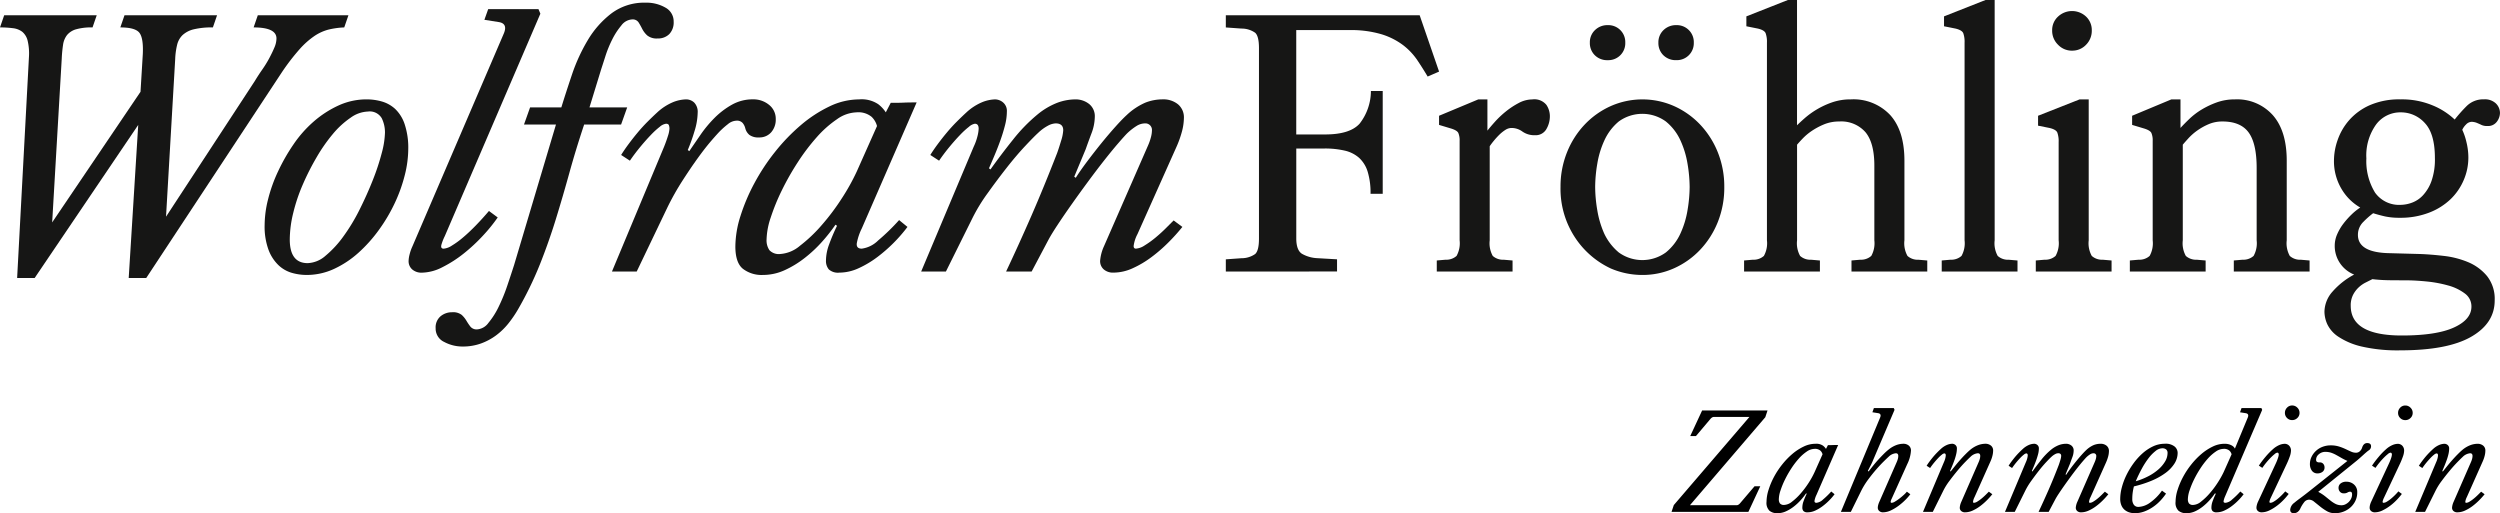 <svg xmlns="http://www.w3.org/2000/svg" width="448" height="91.967" viewBox="0 0 448 91.967">
  <g id="Gruppe_13" data-name="Gruppe 13" transform="translate(-920 -128)">
    <path id="Pfad_1" data-name="Pfad 1" d="M412.8,51.057V48.873l2.8-.2a4.231,4.231,0,0,0,2.457-.751q.682-.615.683-2.73V11q0-2.115-.683-2.73a4.235,4.235,0,0,0-2.457-.751l-2.8-.2V5.13h34.735l3.481,10.1-2.048.887q-.888-1.5-1.877-2.968a11.591,11.591,0,0,0-2.526-2.661,12.524,12.524,0,0,0-3.854-1.945,19.12,19.12,0,0,0-5.8-.75H425.42v18.7h5.187q4.436,0,6.177-1.944A9.571,9.571,0,0,0,438.8,18.71h2.116V37.135h-2.183a12.962,12.962,0,0,0-.512-3.958,5.609,5.609,0,0,0-1.535-2.49,5.815,5.815,0,0,0-2.594-1.3,15.725,15.725,0,0,0-3.616-.375h-5.05V45.119q0,2.118,1.024,2.763a6.089,6.089,0,0,0,2.8.786l3.481.2v2.183Z" transform="translate(726.867 125.6)" fill="#161615"/>
    <path id="Pfad_2" data-name="Pfad 2" d="M483.843,64.316V62.337l1.57-.136a2.758,2.758,0,0,0,1.979-.683,4.675,4.675,0,0,0,.545-2.8V40.91a3.337,3.337,0,0,0-.238-1.433q-.24-.479-1.4-.819l-2.048-.615V36.405l7.03-2.934h1.637v5.6q.476-.613,1.33-1.568a16.8,16.8,0,0,1,1.945-1.843,14.248,14.248,0,0,1,2.321-1.535,5.226,5.226,0,0,1,2.457-.649,2.759,2.759,0,0,1,2.524.989,3.675,3.675,0,0,1,.615,1.945,4.547,4.547,0,0,1-.648,2.423,2.2,2.2,0,0,1-2.013,1.057,3.706,3.706,0,0,1-2.252-.649,3.283,3.283,0,0,0-1.979-.648,2.085,2.085,0,0,0-1.126.375,6.631,6.631,0,0,0-1.092.888,13.658,13.658,0,0,0-.955,1.057c-.3.365-.536.682-.716.955V58.721a4.658,4.658,0,0,0,.545,2.8,2.758,2.758,0,0,0,1.979.683l1.57.136v1.979Z" transform="translate(693.627 112.34)" fill="#161615"/>
    <path id="Pfad_3" data-name="Pfad 3" d="M534.527,52.071a15.518,15.518,0,0,1-6.484-5.664,15.84,15.84,0,0,1-2.526-8.94,16.372,16.372,0,0,1,1.162-6.211,15.645,15.645,0,0,1,3.172-4.98,14.714,14.714,0,0,1,4.675-3.309,14.018,14.018,0,0,1,11.328,0,14.714,14.714,0,0,1,4.675,3.309,15.682,15.682,0,0,1,3.173,4.98,16.412,16.412,0,0,1,1.161,6.211,16.58,16.58,0,0,1-1.161,6.279,15.683,15.683,0,0,1-3.173,4.982,14.691,14.691,0,0,1-4.675,3.31,13.692,13.692,0,0,1-5.664,1.195A14.333,14.333,0,0,1,534.527,52.071Zm-2.866-38.215a3.045,3.045,0,0,1-.888-2.252,2.99,2.99,0,0,1,.922-2.252,3.167,3.167,0,0,1,2.286-.887,3.036,3.036,0,0,1,3.14,3.139,3.036,3.036,0,0,1-3.14,3.139A3.13,3.13,0,0,1,531.661,13.856Zm1.705,32a9.887,9.887,0,0,0,2.593,3.345,7.193,7.193,0,0,0,8.429,0,9.348,9.348,0,0,0,2.593-3.345,16.271,16.271,0,0,0,1.3-4.265,25.907,25.907,0,0,0,.375-4.129,25.906,25.906,0,0,0-.375-4.128,16.307,16.307,0,0,0-1.3-4.266,9.368,9.368,0,0,0-2.593-3.343,7.184,7.184,0,0,0-8.429,0,9.553,9.553,0,0,0-2.559,3.343,16.351,16.351,0,0,0-1.3,4.266,25.729,25.729,0,0,0-.375,4.128A25.731,25.731,0,0,0,532.1,41.6,17.145,17.145,0,0,0,533.367,45.86Zm10.577-32a3.047,3.047,0,0,1-.888-2.252,3,3,0,0,1,.921-2.252,3.172,3.172,0,0,1,2.286-.887A3.036,3.036,0,0,1,549.4,11.6a3.036,3.036,0,0,1-3.14,3.139A3.132,3.132,0,0,1,543.944,13.856Z" transform="translate(674.129 124.04)" fill="#161615"/>
    <path id="Pfad_4" data-name="Pfad 4" d="M587.331,48.656V46.677l1.57-.136a2.758,2.758,0,0,0,1.979-.683,4.667,4.667,0,0,0,.547-2.8V7.643a4.525,4.525,0,0,0-.24-1.706c-.16-.363-.625-.636-1.4-.819l-2.046-.409V2.934L595.18,0h1.637V22.451q.476-.476,1.364-1.262a14.954,14.954,0,0,1,4.88-2.832,10.009,10.009,0,0,1,3.378-.547,9.017,9.017,0,0,1,7.1,2.832q2.524,2.834,2.525,8.154V43.062a4.655,4.655,0,0,0,.547,2.8,2.755,2.755,0,0,0,1.979.683l1.568.136v1.979h-13.58V46.677l1.57-.136a2.758,2.758,0,0,0,1.979-.683,4.671,4.671,0,0,0,.547-2.8V29.686q0-4.095-1.6-6.006a5.763,5.763,0,0,0-4.675-1.91,7.056,7.056,0,0,0-2.73.511,12.4,12.4,0,0,0-2.183,1.161,9.955,9.955,0,0,0-1.637,1.364q-.684.716-1.024,1.126V43.062a4.655,4.655,0,0,0,.547,2.8,2.755,2.755,0,0,0,1.979.683l1.569.136v1.979Z" transform="translate(645.209 128)" fill="#161615"/>
    <path id="Pfad_5" data-name="Pfad 5" d="M653.887,48.656V46.677l1.57-.136a2.758,2.758,0,0,0,1.979-.683,4.673,4.673,0,0,0,.546-2.8V7.643a4.538,4.538,0,0,0-.24-1.706q-.24-.544-1.4-.819L654.3,4.709V2.934L661.736,0h1.637V43.062a4.656,4.656,0,0,0,.546,2.8,2.755,2.755,0,0,0,1.979.683l1.568.136v1.979Z" transform="translate(614.07 128)" fill="#161615"/>
    <path id="Pfad_6" data-name="Pfad 6" d="M685.567,50.4V48.417l1.568-.136a2.758,2.758,0,0,0,1.979-.683,4.656,4.656,0,0,0,.547-2.8V27.194a4.5,4.5,0,0,0-.24-1.705q-.239-.545-1.4-.819l-2.048-.409V22.485l7.439-2.934h1.637V44.8a4.659,4.659,0,0,0,.547,2.8,2.755,2.755,0,0,0,1.979.683l1.57.136V50.4Zm6.481-39.581a3.4,3.4,0,0,1-2.49-1.057A3.477,3.477,0,0,1,688.5,7.2a3.259,3.259,0,0,1,1.057-2.49,3.67,3.67,0,0,1,5.015,0A3.318,3.318,0,0,1,695.6,7.2a3.544,3.544,0,0,1-1.024,2.559A3.37,3.37,0,0,1,692.048,10.816Z" transform="translate(599.248 126.26)" fill="#161615"/>
    <path id="Pfad_7" data-name="Pfad 7" d="M717.24,64.316V62.337l1.57-.136a2.759,2.759,0,0,0,1.979-.683,4.676,4.676,0,0,0,.544-2.8V40.91a3.338,3.338,0,0,0-.238-1.433q-.24-.479-1.4-.819l-2.048-.615V36.405l7.03-2.934h1.637v5.118q.615-.682,1.57-1.6a12.685,12.685,0,0,1,2.183-1.673,15.324,15.324,0,0,1,2.73-1.3,9.5,9.5,0,0,1,3.276-.547,8.583,8.583,0,0,1,6.79,2.832q2.49,2.834,2.49,8.154V58.721a4.656,4.656,0,0,0,.547,2.8,2.755,2.755,0,0,0,1.979.683l1.57.136v1.979h-13.58V62.337l1.569-.136a2.758,2.758,0,0,0,1.979-.683,4.668,4.668,0,0,0,.547-2.8V45.754q0-4.367-1.433-6.346t-4.709-1.979a6.2,6.2,0,0,0-2.525.511A10.961,10.961,0,0,0,729.25,39.1a10.065,10.065,0,0,0-1.535,1.364q-.65.716-.989,1.126V58.721a4.659,4.659,0,0,0,.545,2.8,2.758,2.758,0,0,0,1.979.683l1.57.136v1.979Z" transform="translate(584.429 112.34)" fill="#161615"/>
    <path id="Pfad_8" data-name="Pfad 8" d="M799.9,61.178q1.909.069,4.265.341a15.863,15.863,0,0,1,4.367,1.126,8.8,8.8,0,0,1,3.378,2.491,6.6,6.6,0,0,1,1.366,4.367q0,4.095-4.232,6.517t-12.694,2.423a28.618,28.618,0,0,1-6.892-.682,12.805,12.805,0,0,1-4.162-1.741,5.56,5.56,0,0,1-2.013-2.253,5.648,5.648,0,0,1-.513-2.217,5.545,5.545,0,0,1,1.433-3.618,13.667,13.667,0,0,1,3.891-3.07,5.507,5.507,0,0,1-3.481-5.186,5.1,5.1,0,0,1,.443-2.048,9.014,9.014,0,0,1,1.126-1.91,14.665,14.665,0,0,1,1.468-1.638,10.1,10.1,0,0,1,1.535-1.228,9.244,9.244,0,0,1-3.379-3.377,9.7,9.7,0,0,1-1.33-5.084,11.236,11.236,0,0,1,.649-3.618,10.739,10.739,0,0,1,2.048-3.548,10.613,10.613,0,0,1,3.685-2.7,13.182,13.182,0,0,1,5.561-1.058,14.278,14.278,0,0,1,5.766,1.091,12.747,12.747,0,0,1,3.924,2.525,26.021,26.021,0,0,1,2.149-2.421,4.2,4.2,0,0,1,3.1-1.2,2.84,2.84,0,0,1,2.15.751,2.407,2.407,0,0,1,.717,1.706,2.694,2.694,0,0,1-.547,1.535,1.936,1.936,0,0,1-1.706.785,2.365,2.365,0,0,1-1.024-.171c-.229-.113-.454-.215-.682-.308a2.786,2.786,0,0,0-1.093-.271,1.432,1.432,0,0,0-1.024.477,3.135,3.135,0,0,0-.682.955,10.949,10.949,0,0,1,.751,2.217,11.667,11.667,0,0,1,.342,2.765,10.186,10.186,0,0,1-.819,3.992,10.445,10.445,0,0,1-2.354,3.447,11.511,11.511,0,0,1-3.856,2.422,14.141,14.141,0,0,1-5.255.921,12.087,12.087,0,0,1-2.626-.239q-1.059-.238-2.15-.579a15.191,15.191,0,0,0-1.741,1.536,3.215,3.215,0,0,0-.989,2.355q0,3.206,5.8,3.274Zm-4.3,4.709c-1.185,0-2.1-.024-2.763-.069s-1.149-.092-1.468-.137q-.547.272-1.228.615a5.256,5.256,0,0,0-1.262.887,4.923,4.923,0,0,0-.99,1.332,4.154,4.154,0,0,0-.409,1.944q0,5.323,9.145,5.323,6.209,0,9.349-1.434T809.11,70.6a2.849,2.849,0,0,0-1.194-2.355,8.785,8.785,0,0,0-3-1.434,22.316,22.316,0,0,0-3.889-.716q-2.083-.206-3.787-.2Zm-3.754-15.7a5.274,5.274,0,0,0,4.573,2.183A6.111,6.111,0,0,0,798.4,52a5.086,5.086,0,0,0,2.013-1.331,7.466,7.466,0,0,0,1.535-2.559,11.67,11.67,0,0,0,.615-4.129q0-4.365-1.808-6.277a5.759,5.759,0,0,0-4.334-1.91,5.4,5.4,0,0,0-4.4,2.183,9.511,9.511,0,0,0-1.74,6.073A10.776,10.776,0,0,0,791.845,50.19Z" transform="translate(553.771 112.34)" fill="#161615"/>
    <path id="Pfad_9" data-name="Pfad 9" d="M3.07,52.217,5.186,12.637a9.931,9.931,0,0,0-.239-2.969A2.991,2.991,0,0,0,3.992,8.1a3.376,3.376,0,0,0-1.673-.647A17.578,17.578,0,0,0,0,7.313L.751,5.13H17.334l-.751,2.183a10.1,10.1,0,0,0-2.969.342,3.271,3.271,0,0,0-1.6,1.024,3.7,3.7,0,0,0-.717,1.773,24.014,24.014,0,0,0-.238,2.526L9.349,42.254,25.181,18.846l.409-6.755q.135-2.866-.614-3.822t-3.414-.955l.751-2.183H38.9l-.75,2.183a13.762,13.762,0,0,0-3.446.342,4.529,4.529,0,0,0-1.979,1.024,3.585,3.585,0,0,0-.99,1.773,13.01,13.01,0,0,0-.34,2.526L29.753,41.23l15.9-24.295q.614-1.023,1.331-2.048a20.068,20.068,0,0,0,1.262-2.046q.547-1.023.922-1.912a4.223,4.223,0,0,0,.375-1.637q0-1.977-4.094-1.979L46.2,5.13H62.441l-.751,2.183a14.522,14.522,0,0,0-2.763.375A8.2,8.2,0,0,0,56.4,8.815a14.43,14.43,0,0,0-2.7,2.388A38.933,38.933,0,0,0,50.5,15.367L26.205,52.217h-3.14l1.706-27.434L6.21,52.217Z" transform="translate(920 125.6)" fill="#161615"/>
    <path id="Pfad_10" data-name="Pfad 10" d="M96.632,64.931A9.708,9.708,0,0,1,94,64.556a5.843,5.843,0,0,1-2.423-1.4,7.414,7.414,0,0,1-1.773-2.765,12.119,12.119,0,0,1-.684-4.4,19.282,19.282,0,0,1,.615-4.607A27.077,27.077,0,0,1,91.515,46.4a34.111,34.111,0,0,1,2.763-4.845,21.237,21.237,0,0,1,3.651-4.129,18.493,18.493,0,0,1,4.436-2.867,12.021,12.021,0,0,1,5.049-1.091,9.9,9.9,0,0,1,2.7.376,5.924,5.924,0,0,1,2.388,1.33,6.7,6.7,0,0,1,1.706,2.73,13.306,13.306,0,0,1,.649,4.5,19.342,19.342,0,0,1-.614,4.606A27.4,27.4,0,0,1,112.464,52a29.648,29.648,0,0,1-2.832,4.811,25.79,25.79,0,0,1-3.685,4.129,17.568,17.568,0,0,1-4.369,2.9A11.617,11.617,0,0,1,96.632,64.931Zm.2-2.116a5.133,5.133,0,0,0,3.208-1.331A18.508,18.508,0,0,0,103.252,58a33.729,33.729,0,0,0,2.9-4.811q1.33-2.662,2.354-5.255a41.465,41.465,0,0,0,1.6-4.845,15.486,15.486,0,0,0,.58-3.685,5.8,5.8,0,0,0-.58-2.559,2.488,2.488,0,0,0-2.492-1.195,5.608,5.608,0,0,0-3.07,1.092,15.518,15.518,0,0,0-3.174,2.9,29.605,29.605,0,0,0-2.934,4.2,45.172,45.172,0,0,0-2.49,4.913,30.935,30.935,0,0,0-1.706,5.085,20.363,20.363,0,0,0-.615,4.742Q93.63,62.816,96.837,62.815Z" transform="translate(878.302 112.34)" fill="#161615"/>
    <path id="Pfad_11" data-name="Pfad 11" d="M154.663,7.445q.75-1.774-.888-2.048l-2.593-.409.682-1.912h9.009l.34.819L144.086,43.75a9.327,9.327,0,0,0-.582,1.466q-.238.785.375.786a3.168,3.168,0,0,0,1.468-.546,15.207,15.207,0,0,0,2.013-1.468q1.092-.92,2.287-2.15T152,39.246l1.568,1.16a28.853,28.853,0,0,1-2.627,3.243,30.71,30.71,0,0,1-3.446,3.207,21.7,21.7,0,0,1-3.822,2.457,8.312,8.312,0,0,1-3.685.989,2.514,2.514,0,0,1-1.739-.58,1.952,1.952,0,0,1-.649-1.535,5.154,5.154,0,0,1,.171-1.126,8.025,8.025,0,0,1,.511-1.468Z" transform="translate(855.621 126.56)" fill="#161615"/>
    <path id="Pfad_12" data-name="Pfad 12" d="M162.54,22.736l1.092-3.071h5.6q.82-2.662,1.912-5.9a31.6,31.6,0,0,1,2.8-6.108,16.9,16.9,0,0,1,4.232-4.811A9.761,9.761,0,0,1,184.309.9a6.8,6.8,0,0,1,3.583.888A2.8,2.8,0,0,1,189.36,4.31a3.005,3.005,0,0,1-.784,2.218,2.816,2.816,0,0,1-2.083.784,2.675,2.675,0,0,1-1.875-.546,4.145,4.145,0,0,1-.888-1.16q-.307-.613-.648-1.16a1.258,1.258,0,0,0-1.16-.546,2.589,2.589,0,0,0-1.945,1.092,12.715,12.715,0,0,0-1.637,2.523,20.5,20.5,0,0,0-1.2,2.934q-.478,1.5-.75,2.321l-2.115,6.892h6.757l-1.092,3.071h-6.619q-1.5,4.5-2.661,8.7t-2.423,8.292q-1.264,4.095-2.866,8.12a62.537,62.537,0,0,1-3.924,8.052,20.475,20.475,0,0,1-1.706,2.491,12.068,12.068,0,0,1-2.183,2.115,10.514,10.514,0,0,1-2.73,1.468,9.539,9.539,0,0,1-3.276.546,6.924,6.924,0,0,1-3.31-.819,2.633,2.633,0,0,1-1.535-2.456,2.6,2.6,0,0,1,.887-2.15,3.166,3.166,0,0,1,2.048-.717,2.53,2.53,0,0,1,1.74.478,4.691,4.691,0,0,1,.853,1.059,9.9,9.9,0,0,0,.717,1.057,1.43,1.43,0,0,0,1.194.477,2.738,2.738,0,0,0,2.014-1.16,13.92,13.92,0,0,0,1.842-2.9,31.65,31.65,0,0,0,1.536-3.754q.68-2.014,1.228-3.719l7.506-25.181Z" transform="translate(851.36 127.58)" fill="#161615"/>
    <path id="Pfad_13" data-name="Pfad 13" d="M215.431,41.934q.41-1.025.682-1.912a5.028,5.028,0,0,0,.273-1.3,1.741,1.741,0,0,0-.1-.615c-.069-.181-.238-.273-.511-.273a2.15,2.15,0,0,0-1.126.547,14.4,14.4,0,0,0-1.6,1.468q-.888.92-1.877,2.115t-1.877,2.49l-1.57-1.022q.548-.888,1.331-1.945t1.638-2.081q.852-1.023,1.775-1.945t1.74-1.671a9.668,9.668,0,0,1,2.866-1.843,6.709,6.709,0,0,1,2.252-.478,2.107,2.107,0,0,1,1.5.58,2.381,2.381,0,0,1,.615,1.808,11.772,11.772,0,0,1-.58,3.344,32.863,32.863,0,0,1-1.195,3.343l.273.2q.886-1.3,2.013-2.934a21.625,21.625,0,0,1,2.526-3.036,14.171,14.171,0,0,1,3.105-2.355,7.558,7.558,0,0,1,3.754-.955,4.406,4.406,0,0,1,2.9.989,3.171,3.171,0,0,1,1.195,2.56,3.41,3.41,0,0,1-.819,2.354,2.777,2.777,0,0,1-2.183.921,2.688,2.688,0,0,1-1.706-.443,2.262,2.262,0,0,1-.751-1.195,2.378,2.378,0,0,0-.477-.955,1.344,1.344,0,0,0-1.091-.411,2.514,2.514,0,0,0-1.537.615,15.352,15.352,0,0,0-1.4,1.228q-.479.479-1.57,1.74T221.47,43.98q-1.33,1.843-2.8,4.129a46.941,46.941,0,0,0-2.695,4.811l-5.46,11.4h-4.435Z" transform="translate(823.582 112.34)" fill="#161615"/>
    <path id="Pfad_14" data-name="Pfad 14" d="M265.579,55.923a30.5,30.5,0,0,1-2.423,3.071,23.5,23.5,0,0,1-3.105,2.9,17.711,17.711,0,0,1-3.583,2.183,9.367,9.367,0,0,1-3.923.855A5.505,5.505,0,0,1,249,63.839q-1.367-1.092-1.365-4.027a18.34,18.34,0,0,1,.922-5.46,34.051,34.051,0,0,1,2.491-5.868,37.191,37.191,0,0,1,3.719-5.631,34.228,34.228,0,0,1,4.607-4.776,23.558,23.558,0,0,1,5.118-3.344,12.343,12.343,0,0,1,5.324-1.262,5.355,5.355,0,0,1,3.412.853,5.846,5.846,0,0,1,1.364,1.468l.888-1.708h.887q.683,0,1.468-.034c.522-.023,1.012-.034,1.466-.034h.819L270.288,56.6a10.093,10.093,0,0,0-.888,2.628q-.137.991.888.99a5.148,5.148,0,0,0,2.934-1.468,37,37,0,0,0,3.754-3.652l1.5,1.228a27.381,27.381,0,0,1-5.391,5.393,17.922,17.922,0,0,1-3.377,2.013,8.341,8.341,0,0,1-3.447.784,2.438,2.438,0,0,1-1.877-.58,2.338,2.338,0,0,1-.511-1.6,8.493,8.493,0,0,1,.545-2.832,34.629,34.629,0,0,1,1.434-3.378Zm7.439-17.674a3.49,3.49,0,0,0-.99-1.672,3.741,3.741,0,0,0-2.695-.784,6.339,6.339,0,0,0-3.481,1.228,19.231,19.231,0,0,0-3.617,3.207,36.72,36.72,0,0,0-3.412,4.5,47.579,47.579,0,0,0-2.866,5.051,37.349,37.349,0,0,0-1.979,4.845,13.205,13.205,0,0,0-.751,3.958,3.132,3.132,0,0,0,.511,1.911,2.307,2.307,0,0,0,1.945.683A6.061,6.061,0,0,0,259.2,59.71a26.307,26.307,0,0,0,3.889-3.685,40.723,40.723,0,0,0,3.617-4.811,38.318,38.318,0,0,0,2.695-4.845Z" transform="translate(804.142 112.34)" fill="#161615"/>
    <path id="Pfad_15" data-name="Pfad 15" d="M319.63,41.934a9.823,9.823,0,0,0,.682-1.912,6.424,6.424,0,0,0,.2-1.3q0-.888-.682-.888a2.173,2.173,0,0,0-1.057.547,14.445,14.445,0,0,0-1.6,1.468q-.888.92-1.877,2.115t-1.876,2.49l-1.57-1.022q.547-.888,1.33-1.945t1.639-2.081q.852-1.023,1.775-1.945t1.74-1.671a9.668,9.668,0,0,1,2.866-1.843,6.7,6.7,0,0,1,2.252-.478,2.266,2.266,0,0,1,1.434.547,1.976,1.976,0,0,1,.682,1.637,10.062,10.062,0,0,1-.342,2.49q-.341,1.332-.818,2.663t-1.024,2.628q-.548,1.3-1.024,2.388l.273.2q1.842-2.593,4.025-5.322a29.543,29.543,0,0,1,4.369-4.5,12.841,12.841,0,0,1,3.65-2.15,9.545,9.545,0,0,1,3.1-.58,3.912,3.912,0,0,1,2.525.819,2.8,2.8,0,0,1,1.024,2.32,8.6,8.6,0,0,1-.615,3q-.614,1.639-1.022,2.8l-2.048,4.913.273.2q.819-1.3,2.046-2.934t2.526-3.242q1.3-1.6,2.525-2.968t2.048-2.115a11.578,11.578,0,0,1,3.343-2.218,8.475,8.475,0,0,1,3.071-.58,4.166,4.166,0,0,1,2.763.887,3.036,3.036,0,0,1,1.057,2.457,9.972,9.972,0,0,1-.307,2.252,18.521,18.521,0,0,1-1.126,3.14l-6.893,15.422a6.24,6.24,0,0,0-.682,2.117c0,.317.136.477.409.477a3.267,3.267,0,0,0,1.57-.581,16.613,16.613,0,0,0,1.944-1.4q.988-.819,1.843-1.673t1.4-1.4l1.569,1.16a34.008,34.008,0,0,1-2.524,2.8,27.475,27.475,0,0,1-3.038,2.628,17.9,17.9,0,0,1-3.343,1.979,8.335,8.335,0,0,1-3.447.784,2.515,2.515,0,0,1-1.74-.58,1.954,1.954,0,0,1-.649-1.535,7.789,7.789,0,0,1,.682-2.594l7.849-17.947a10.009,10.009,0,0,0,.545-1.5A5.2,5.2,0,0,0,351.568,39a1.172,1.172,0,0,0-1.23-1.23,2.935,2.935,0,0,0-1.5.444,10.432,10.432,0,0,0-1.707,1.331q-.476.478-1.569,1.741t-2.492,3.036q-1.4,1.776-2.934,3.856t-2.934,4.06q-1.4,1.98-2.525,3.685t-1.671,2.73l-3,5.664H325.43q2.321-4.914,4.538-10t4.606-11.226q.342-.954.717-2.218A7.419,7.419,0,0,0,335.667,39q0-1.229-1.366-1.23a3.216,3.216,0,0,0-1.364.41,7.863,7.863,0,0,0-1.775,1.3q-.751.682-2.32,2.354t-3.311,3.889q-1.739,2.218-3.446,4.607a31.283,31.283,0,0,0-2.729,4.5l-4.709,9.486h-4.436Z" transform="translate(774.863 112.34)" fill="#161615"/>
  </g>
  <path id="Pfad_95" data-name="Pfad 95" d="M-.459,0l.405-1.215L13.5-17.01H7.182a.675.675,0,0,0-.351.081,1.42,1.42,0,0,0-.27.216L3.915-13.581H2.889l2.133-4.59H16.74l-.4,1.215L2.835-1.188h8.316a.675.675,0,0,0,.351-.081,1.42,1.42,0,0,0,.27-.216L14.418-4.59h1.026L13.311,0ZM26.6-10.314a1.378,1.378,0,0,0-.391-.661,1.481,1.481,0,0,0-1.067-.311,2.51,2.51,0,0,0-1.377.486,7.631,7.631,0,0,0-1.431,1.269,14.413,14.413,0,0,0-1.35,1.782,18.743,18.743,0,0,0-1.134,2,14.853,14.853,0,0,0-.783,1.917,5.238,5.238,0,0,0-.3,1.566,1.238,1.238,0,0,0,.2.756.913.913,0,0,0,.77.27,2.4,2.4,0,0,0,1.39-.581,10.425,10.425,0,0,0,1.539-1.458,16.171,16.171,0,0,0,1.431-1.9A15.153,15.153,0,0,0,25.164-7.1ZM23.652-3.321a11.987,11.987,0,0,1-.958,1.215A9.315,9.315,0,0,1,21.465-.959a7.035,7.035,0,0,1-1.417.864A3.71,3.71,0,0,1,18.5.243a2.179,2.179,0,0,1-1.4-.432,1.95,1.95,0,0,1-.54-1.593,7.24,7.24,0,0,1,.365-2.16A13.5,13.5,0,0,1,17.9-6.264a14.659,14.659,0,0,1,1.472-2.227,13.485,13.485,0,0,1,1.822-1.89A9.306,9.306,0,0,1,23.22-11.7a4.877,4.877,0,0,1,2.106-.5,2.119,2.119,0,0,1,1.35.337,2.315,2.315,0,0,1,.54.581l.351-.675h.351q.27,0,.58-.014t.581-.014H29.4L25.515-3.051a4,4,0,0,0-.351,1.039q-.054.392.351.391a2.038,2.038,0,0,0,1.161-.58,14.587,14.587,0,0,0,1.485-1.445l.594.486a10.4,10.4,0,0,1-.931,1.08,10.374,10.374,0,0,1-1.2,1.053,7.077,7.077,0,0,1-1.337.8,3.3,3.3,0,0,1-1.364.311.963.963,0,0,1-.743-.23.926.926,0,0,1-.2-.635A3.366,3.366,0,0,1,23.193-1.9,13.683,13.683,0,0,1,23.76-3.24ZM36.909-16.875q.3-.7-.351-.81l-1.026-.162.27-.756h3.564l.135.324L35.667-9.288a10.355,10.355,0,0,1-.459,1q-.243.459-.486.945l.135.108q.405-.54.864-1.107t.932-1.08q.472-.513.918-.958a10.436,10.436,0,0,1,.85-.769,5.021,5.021,0,0,1,1.417-.824,3.765,3.765,0,0,1,1.229-.229,1.494,1.494,0,0,1,.986.324,1.125,1.125,0,0,1,.391.918,6.392,6.392,0,0,1-.675,2.43L38.988-2.349a1.852,1.852,0,0,0-.176.5q-.04.229.2.23a1.354,1.354,0,0,0,.58-.23,7.661,7.661,0,0,0,.81-.553q.418-.324.783-.661a4.538,4.538,0,0,0,.527-.553l.621.459A9.388,9.388,0,0,1,41.5-2.2a10.945,10.945,0,0,1-1.215,1.066,7.965,7.965,0,0,1-1.418.864,3.318,3.318,0,0,1-1.417.351.994.994,0,0,1-.688-.23A.776.776,0,0,1,36.5-.756a1.933,1.933,0,0,1,.054-.4,3.467,3.467,0,0,1,.189-.567l3.132-7.155a3.941,3.941,0,0,0,.216-.594,2.07,2.07,0,0,0,.081-.54q0-.486-.432-.486a2.1,2.1,0,0,0-1.323.648q-.243.216-.837.8T36.248-7.628q-.742.851-1.5,1.876A13.415,13.415,0,0,0,33.48-3.672L31.671,0H29.889ZM48.33-8.856a3.855,3.855,0,0,0,.27-.756,2.577,2.577,0,0,0,.081-.513q0-.351-.27-.351a.859.859,0,0,0-.418.216,5.742,5.742,0,0,0-.635.58q-.351.365-.743.837t-.743.986l-.621-.405q.216-.351.527-.769t.648-.823q.338-.4.7-.77t.688-.661a3.825,3.825,0,0,1,1.134-.729,2.641,2.641,0,0,1,.891-.189.9.9,0,0,1,.567.216.78.78,0,0,1,.27.648,4.4,4.4,0,0,1-.122.986A9.314,9.314,0,0,1,50.247-9.3q-.189.527-.4,1.039t-.4.945l.108.081q.405-.513.864-1.08t.931-1.093q.472-.527.918-.972t.8-.743a5.019,5.019,0,0,1,1.458-.851,3.884,3.884,0,0,1,1.242-.229,1.549,1.549,0,0,1,1,.324,1.108,1.108,0,0,1,.4.918,3.861,3.861,0,0,1-.122.9,5.8,5.8,0,0,1-.337.986L53.838-2.646a2.467,2.467,0,0,0-.27.837q0,.189.162.189a1.291,1.291,0,0,0,.621-.23,6.527,6.527,0,0,0,.769-.553q.392-.324.729-.661l.554-.553.621.459a13.526,13.526,0,0,1-1,1.107,10.929,10.929,0,0,1-1.2,1.039A7.1,7.1,0,0,1,53.5-.23a3.3,3.3,0,0,1-1.363.311.994.994,0,0,1-.689-.23.776.776,0,0,1-.257-.608,3.072,3.072,0,0,1,.27-1.026l3.1-7.1a3.941,3.941,0,0,0,.216-.594,2.07,2.07,0,0,0,.081-.54q0-.486-.432-.486a2.166,2.166,0,0,0-1.35.675q-.3.27-.945.932T50.76-7.358q-.729.878-1.431,1.822a11.253,11.253,0,0,0-1.107,1.782L46.359,0H44.6Zm14.688,0a3.856,3.856,0,0,0,.27-.756,2.577,2.577,0,0,0,.081-.513q0-.351-.27-.351a.859.859,0,0,0-.418.216,5.742,5.742,0,0,0-.635.58q-.351.365-.742.837t-.743.986l-.621-.405q.216-.351.527-.769t.648-.823q.338-.4.7-.77t.688-.661a3.825,3.825,0,0,1,1.134-.729,2.641,2.641,0,0,1,.891-.189.9.9,0,0,1,.567.216.78.78,0,0,1,.27.648,3.979,3.979,0,0,1-.135.986q-.135.526-.324,1.053t-.4,1.039q-.216.513-.4.945l.108.081q.729-1.026,1.593-2.106a11.706,11.706,0,0,1,1.728-1.782,5.089,5.089,0,0,1,1.445-.851A3.765,3.765,0,0,1,70.2-12.2a1.549,1.549,0,0,1,1,.324,1.108,1.108,0,0,1,.4.918,3.41,3.41,0,0,1-.243,1.188q-.243.648-.4,1.107l-.81,1.944.108.081q.324-.513.81-1.161t1-1.283q.513-.634,1-1.174t.81-.837a4.578,4.578,0,0,1,1.323-.878A3.345,3.345,0,0,1,76.41-12.2a1.645,1.645,0,0,1,1.093.351,1.2,1.2,0,0,1,.419.972,3.944,3.944,0,0,1-.121.891,7.334,7.334,0,0,1-.446,1.242l-2.727,6.1a2.467,2.467,0,0,0-.27.837q0,.189.162.189a1.291,1.291,0,0,0,.621-.23,6.528,6.528,0,0,0,.77-.553q.391-.324.729-.661l.553-.553.621.459a13.528,13.528,0,0,1-1,1.107,10.929,10.929,0,0,1-1.2,1.039,7.1,7.1,0,0,1-1.323.783,3.3,3.3,0,0,1-1.364.311.994.994,0,0,1-.688-.23.776.776,0,0,1-.257-.608,3.072,3.072,0,0,1,.27-1.026l3.105-7.1a3.941,3.941,0,0,0,.216-.594,2.07,2.07,0,0,0,.081-.54.475.475,0,0,0-.135-.351.475.475,0,0,0-.351-.135,1.159,1.159,0,0,0-.594.176A4.107,4.107,0,0,0,73.9-9.8q-.189.189-.621.689t-.985,1.2q-.554.7-1.161,1.525T69.971-4.779q-.553.783-1,1.458t-.661,1.08L67.122,0H65.313q.918-1.944,1.8-3.956T68.931-8.4q.135-.378.284-.878a2.918,2.918,0,0,0,.149-.742q0-.486-.54-.486a1.274,1.274,0,0,0-.54.162,3.121,3.121,0,0,0-.7.513q-.3.27-.918.932t-1.31,1.539q-.688.878-1.363,1.822a12.394,12.394,0,0,0-1.08,1.782L61.047,0H59.292ZM88.155-3.267a11.039,11.039,0,0,1-.972,1.215,7.911,7.911,0,0,1-1.3,1.134,7.164,7.164,0,0,1-1.579.837,4.926,4.926,0,0,1-1.769.324,3.239,3.239,0,0,1-.918-.135,2.472,2.472,0,0,1-.837-.432,2.11,2.11,0,0,1-.607-.8,2.935,2.935,0,0,1-.229-1.229,8.062,8.062,0,0,1,.284-2.012,11.958,11.958,0,0,1,.81-2.187A13.979,13.979,0,0,1,82.3-8.654a11.167,11.167,0,0,1,1.62-1.809,7.806,7.806,0,0,1,1.9-1.269,4.954,4.954,0,0,1,2.119-.472,2.54,2.54,0,0,1,1.755.5,1.5,1.5,0,0,1,.54,1.12,3.578,3.578,0,0,1-.58,1.944,6.346,6.346,0,0,1-1.62,1.687A11.945,11.945,0,0,1,85.55-5.576,20.139,20.139,0,0,1,82.4-4.563a8.52,8.52,0,0,0-.2.972,8.27,8.27,0,0,0-.094,1.3,1.673,1.673,0,0,0,.284,1.026.966.966,0,0,0,.824.378,3.772,3.772,0,0,0,2.065-.756,8.881,8.881,0,0,0,2.146-2.16ZM82.728-5.481a12.5,12.5,0,0,0,2.228-.891,9.064,9.064,0,0,0,1.809-1.215A5.913,5.913,0,0,0,87.98-9.018a2.956,2.956,0,0,0,.445-1.512.793.793,0,0,0-.257-.661,1.081,1.081,0,0,0-.688-.2,1.988,1.988,0,0,0-1.188.473A6.955,6.955,0,0,0,85.05-9.653a14.124,14.124,0,0,0-1.215,1.876A24.675,24.675,0,0,0,82.728-5.481ZM99.9-10.314a1.378,1.378,0,0,0-.392-.661,1.481,1.481,0,0,0-1.066-.311,2.51,2.51,0,0,0-1.377.486,7.631,7.631,0,0,0-1.431,1.269,14.414,14.414,0,0,0-1.35,1.782,18.743,18.743,0,0,0-1.134,2,14.853,14.853,0,0,0-.783,1.917,5.238,5.238,0,0,0-.3,1.566,1.238,1.238,0,0,0,.2.756.913.913,0,0,0,.77.27,2.371,2.371,0,0,0,1.39-.594,11.065,11.065,0,0,0,1.539-1.472,16.171,16.171,0,0,0,1.431-1.9A16.335,16.335,0,0,0,98.469-7.1q.378-.837.715-1.593T99.9-10.314ZM96.93-3.321a11.989,11.989,0,0,1-.959,1.215A9.793,9.793,0,0,1,94.757-.959a6.705,6.705,0,0,1-1.4.864A3.71,3.71,0,0,1,91.8.243a2.179,2.179,0,0,1-1.4-.432,1.95,1.95,0,0,1-.54-1.593,7.24,7.24,0,0,1,.365-2.16,13.5,13.5,0,0,1,.985-2.322,14.659,14.659,0,0,1,1.472-2.227,13.485,13.485,0,0,1,1.823-1.89A9.306,9.306,0,0,1,96.525-11.7a4.877,4.877,0,0,1,2.106-.5,2.824,2.824,0,0,1,.783.095,2.439,2.439,0,0,1,.554.229,1.3,1.3,0,0,1,.351.284,1.456,1.456,0,0,1,.175.257l2.295-5.535q.3-.7-.351-.81l-1.026-.162.27-.756h3.564l.135.324L98.658-2.592a3.546,3.546,0,0,0-.189.661q-.054.311.351.31a2.038,2.038,0,0,0,1.161-.58,14.586,14.586,0,0,0,1.485-1.445l.594.486a10.4,10.4,0,0,1-.931,1.08,10.374,10.374,0,0,1-1.2,1.053,7.077,7.077,0,0,1-1.336.8,3.3,3.3,0,0,1-1.364.311.963.963,0,0,1-.743-.23.926.926,0,0,1-.2-.635A3.366,3.366,0,0,1,96.5-1.9a13.684,13.684,0,0,1,.567-1.337Zm12.528-14.418a1.3,1.3,0,0,1,.378-.931,1.228,1.228,0,0,1,.918-.392,1.272,1.272,0,0,1,.931.392,1.272,1.272,0,0,1,.392.931,1.228,1.228,0,0,1-.392.918,1.3,1.3,0,0,1-.931.378,1.25,1.25,0,0,1-.918-.378A1.25,1.25,0,0,1,109.458-17.739Zm-1.674,9.153a9.06,9.06,0,0,0,.445-1.107,2.359,2.359,0,0,0,.122-.567q0-.351-.27-.351a.944.944,0,0,0-.445.243,7.773,7.773,0,0,0-.689.621q-.378.378-.783.864t-.756,1l-.621-.4a16.434,16.434,0,0,1,1.161-1.539,12.772,12.772,0,0,1,1.35-1.4,4.218,4.218,0,0,1,1.161-.756,2.6,2.6,0,0,1,.945-.216,1.112,1.112,0,0,1,.8.324,1.25,1.25,0,0,1,.338.945,3.4,3.4,0,0,1-.243,1.08q-.243.675-.486,1.188L106.92-2.511a2.971,2.971,0,0,0-.216.581q-.081.311.162.31a1.234,1.234,0,0,0,.567-.2,5.455,5.455,0,0,0,.729-.513q.378-.311.743-.675t.607-.662l.621.459a11.408,11.408,0,0,1-.824.972,9.868,9.868,0,0,1-1.188,1.08,8.138,8.138,0,0,1-1.4.877A3.219,3.219,0,0,1,105.3.081a.994.994,0,0,1-.688-.23.776.776,0,0,1-.257-.608,2.054,2.054,0,0,1,.067-.446,3.192,3.192,0,0,1,.2-.58Zm7.641,5a7.953,7.953,0,0,1,1.269.823q.513.419.958.77a5.283,5.283,0,0,0,.9.581,2.388,2.388,0,0,0,1.08.229,1.522,1.522,0,0,0,.661-.162,2.2,2.2,0,0,0,.607-.432,2.138,2.138,0,0,0,.432-.621,1.721,1.721,0,0,0,.162-.729q0-.486-.351-.486a.859.859,0,0,0-.473.148,1.221,1.221,0,0,1-.661.148.855.855,0,0,1-.7-.3,1.037,1.037,0,0,1-.243-.675.985.985,0,0,1,.378-.8A1.614,1.614,0,0,1,120.5-5.4a1.989,1.989,0,0,1,1.337.5,1.768,1.768,0,0,1,.58,1.418,3.419,3.419,0,0,1-.338,1.526,3.727,3.727,0,0,1-.891,1.175,4.1,4.1,0,0,1-1.269.756,4.209,4.209,0,0,1-1.5.27,2.84,2.84,0,0,1-1.458-.378,9.675,9.675,0,0,1-1.215-.837q-.567-.459-1.04-.837a1.472,1.472,0,0,0-.9-.378,1.129,1.129,0,0,0-.918.486,5.7,5.7,0,0,0-.648,1.053,1.586,1.586,0,0,1-.553.7,1.166,1.166,0,0,1-.608.189q-.675,0-.675-.621a1.7,1.7,0,0,1,.729-1.242q.378-.324,1.094-.851t1.633-1.256l6.8-5.4a10.558,10.558,0,0,1-1.107-.554q-.486-.284-.932-.526a5.482,5.482,0,0,0-.891-.392,3.2,3.2,0,0,0-1.012-.149,1.724,1.724,0,0,0-1.188.432,1.256,1.256,0,0,0-.486.945.5.5,0,0,0,.135.4.866.866,0,0,0,.513.108.78.78,0,0,1,.648.27.966.966,0,0,1,.216.621.93.93,0,0,1-.378.81,1.449,1.449,0,0,1-.864.27,1.186,1.186,0,0,1-1.026-.486,1.975,1.975,0,0,1-.351-1.188,2.941,2.941,0,0,1,.3-1.309,3.559,3.559,0,0,1,.8-1.067,3.611,3.611,0,0,1,1.174-.715,4.071,4.071,0,0,1,1.458-.257,4.879,4.879,0,0,1,1.458.2,9.084,9.084,0,0,1,1.188.459q.54.257.986.459a2.166,2.166,0,0,0,.9.2.983.983,0,0,0,.7-.284,1.455,1.455,0,0,0,.4-.661q.27-.783.891-.783.7,0,.7.567a.835.835,0,0,1-.4.729,5,5,0,0,0-.419.324q-.256.216-.567.5t-.648.581q-.337.3-.635.54Zm14.31-14.148a1.3,1.3,0,0,1,.378-.931,1.228,1.228,0,0,1,.918-.392,1.272,1.272,0,0,1,.932.392,1.272,1.272,0,0,1,.391.931,1.228,1.228,0,0,1-.391.918,1.3,1.3,0,0,1-.932.378,1.25,1.25,0,0,1-.918-.378A1.25,1.25,0,0,1,129.735-17.739Zm-1.674,9.153a9.06,9.06,0,0,0,.446-1.107,2.359,2.359,0,0,0,.121-.567q0-.351-.27-.351a.944.944,0,0,0-.446.243,7.774,7.774,0,0,0-.688.621q-.378.378-.783.864t-.756,1l-.621-.4a16.434,16.434,0,0,1,1.161-1.539,12.772,12.772,0,0,1,1.35-1.4,4.218,4.218,0,0,1,1.161-.756,2.6,2.6,0,0,1,.945-.216,1.112,1.112,0,0,1,.8.324,1.25,1.25,0,0,1,.337.945,3.4,3.4,0,0,1-.243,1.08q-.243.675-.486,1.188L127.2-2.511a2.971,2.971,0,0,0-.216.581q-.081.311.162.31a1.234,1.234,0,0,0,.567-.2,5.455,5.455,0,0,0,.729-.513q.378-.311.742-.675t.608-.662l.621.459a11.406,11.406,0,0,1-.823.972,9.869,9.869,0,0,1-1.188,1.08,8.138,8.138,0,0,1-1.4.877,3.219,3.219,0,0,1-1.417.365.994.994,0,0,1-.688-.23.776.776,0,0,1-.257-.608A2.054,2.054,0,0,1,124.7-1.2a3.192,3.192,0,0,1,.2-.58Zm8.478-.27a3.857,3.857,0,0,0,.27-.756,2.577,2.577,0,0,0,.081-.513q0-.351-.27-.351a.859.859,0,0,0-.419.216,5.742,5.742,0,0,0-.634.58q-.351.365-.743.837t-.742.986l-.621-.405q.216-.351.527-.769t.648-.823q.337-.4.7-.77t.689-.661a3.825,3.825,0,0,1,1.134-.729,2.641,2.641,0,0,1,.891-.189.9.9,0,0,1,.567.216.78.78,0,0,1,.27.648,4.395,4.395,0,0,1-.122.986,9.312,9.312,0,0,1-.311,1.053q-.189.527-.4,1.039t-.4.945l.108.081q.405-.513.864-1.08t.932-1.093q.473-.527.918-.972t.8-.743a5.019,5.019,0,0,1,1.458-.851,3.884,3.884,0,0,1,1.242-.229,1.548,1.548,0,0,1,1,.324,1.108,1.108,0,0,1,.4.918,3.862,3.862,0,0,1-.121.9,5.8,5.8,0,0,1-.338.986l-2.862,6.426a2.467,2.467,0,0,0-.27.837q0,.189.162.189a1.291,1.291,0,0,0,.621-.23,6.528,6.528,0,0,0,.77-.553q.392-.324.729-.661l.553-.553.621.459a13.528,13.528,0,0,1-1,1.107,10.928,10.928,0,0,1-1.2,1.039,7.1,7.1,0,0,1-1.323.783,3.3,3.3,0,0,1-1.364.311.994.994,0,0,1-.688-.23.776.776,0,0,1-.257-.608,3.072,3.072,0,0,1,.27-1.026l3.1-7.1a3.942,3.942,0,0,0,.216-.594,2.069,2.069,0,0,0,.081-.54q0-.486-.432-.486a2.166,2.166,0,0,0-1.35.675q-.3.27-.945.932t-1.377,1.539q-.729.878-1.431,1.822a11.253,11.253,0,0,0-1.107,1.782L134.568,0h-1.755Z" transform="translate(300 91.724)"/>
</svg>
